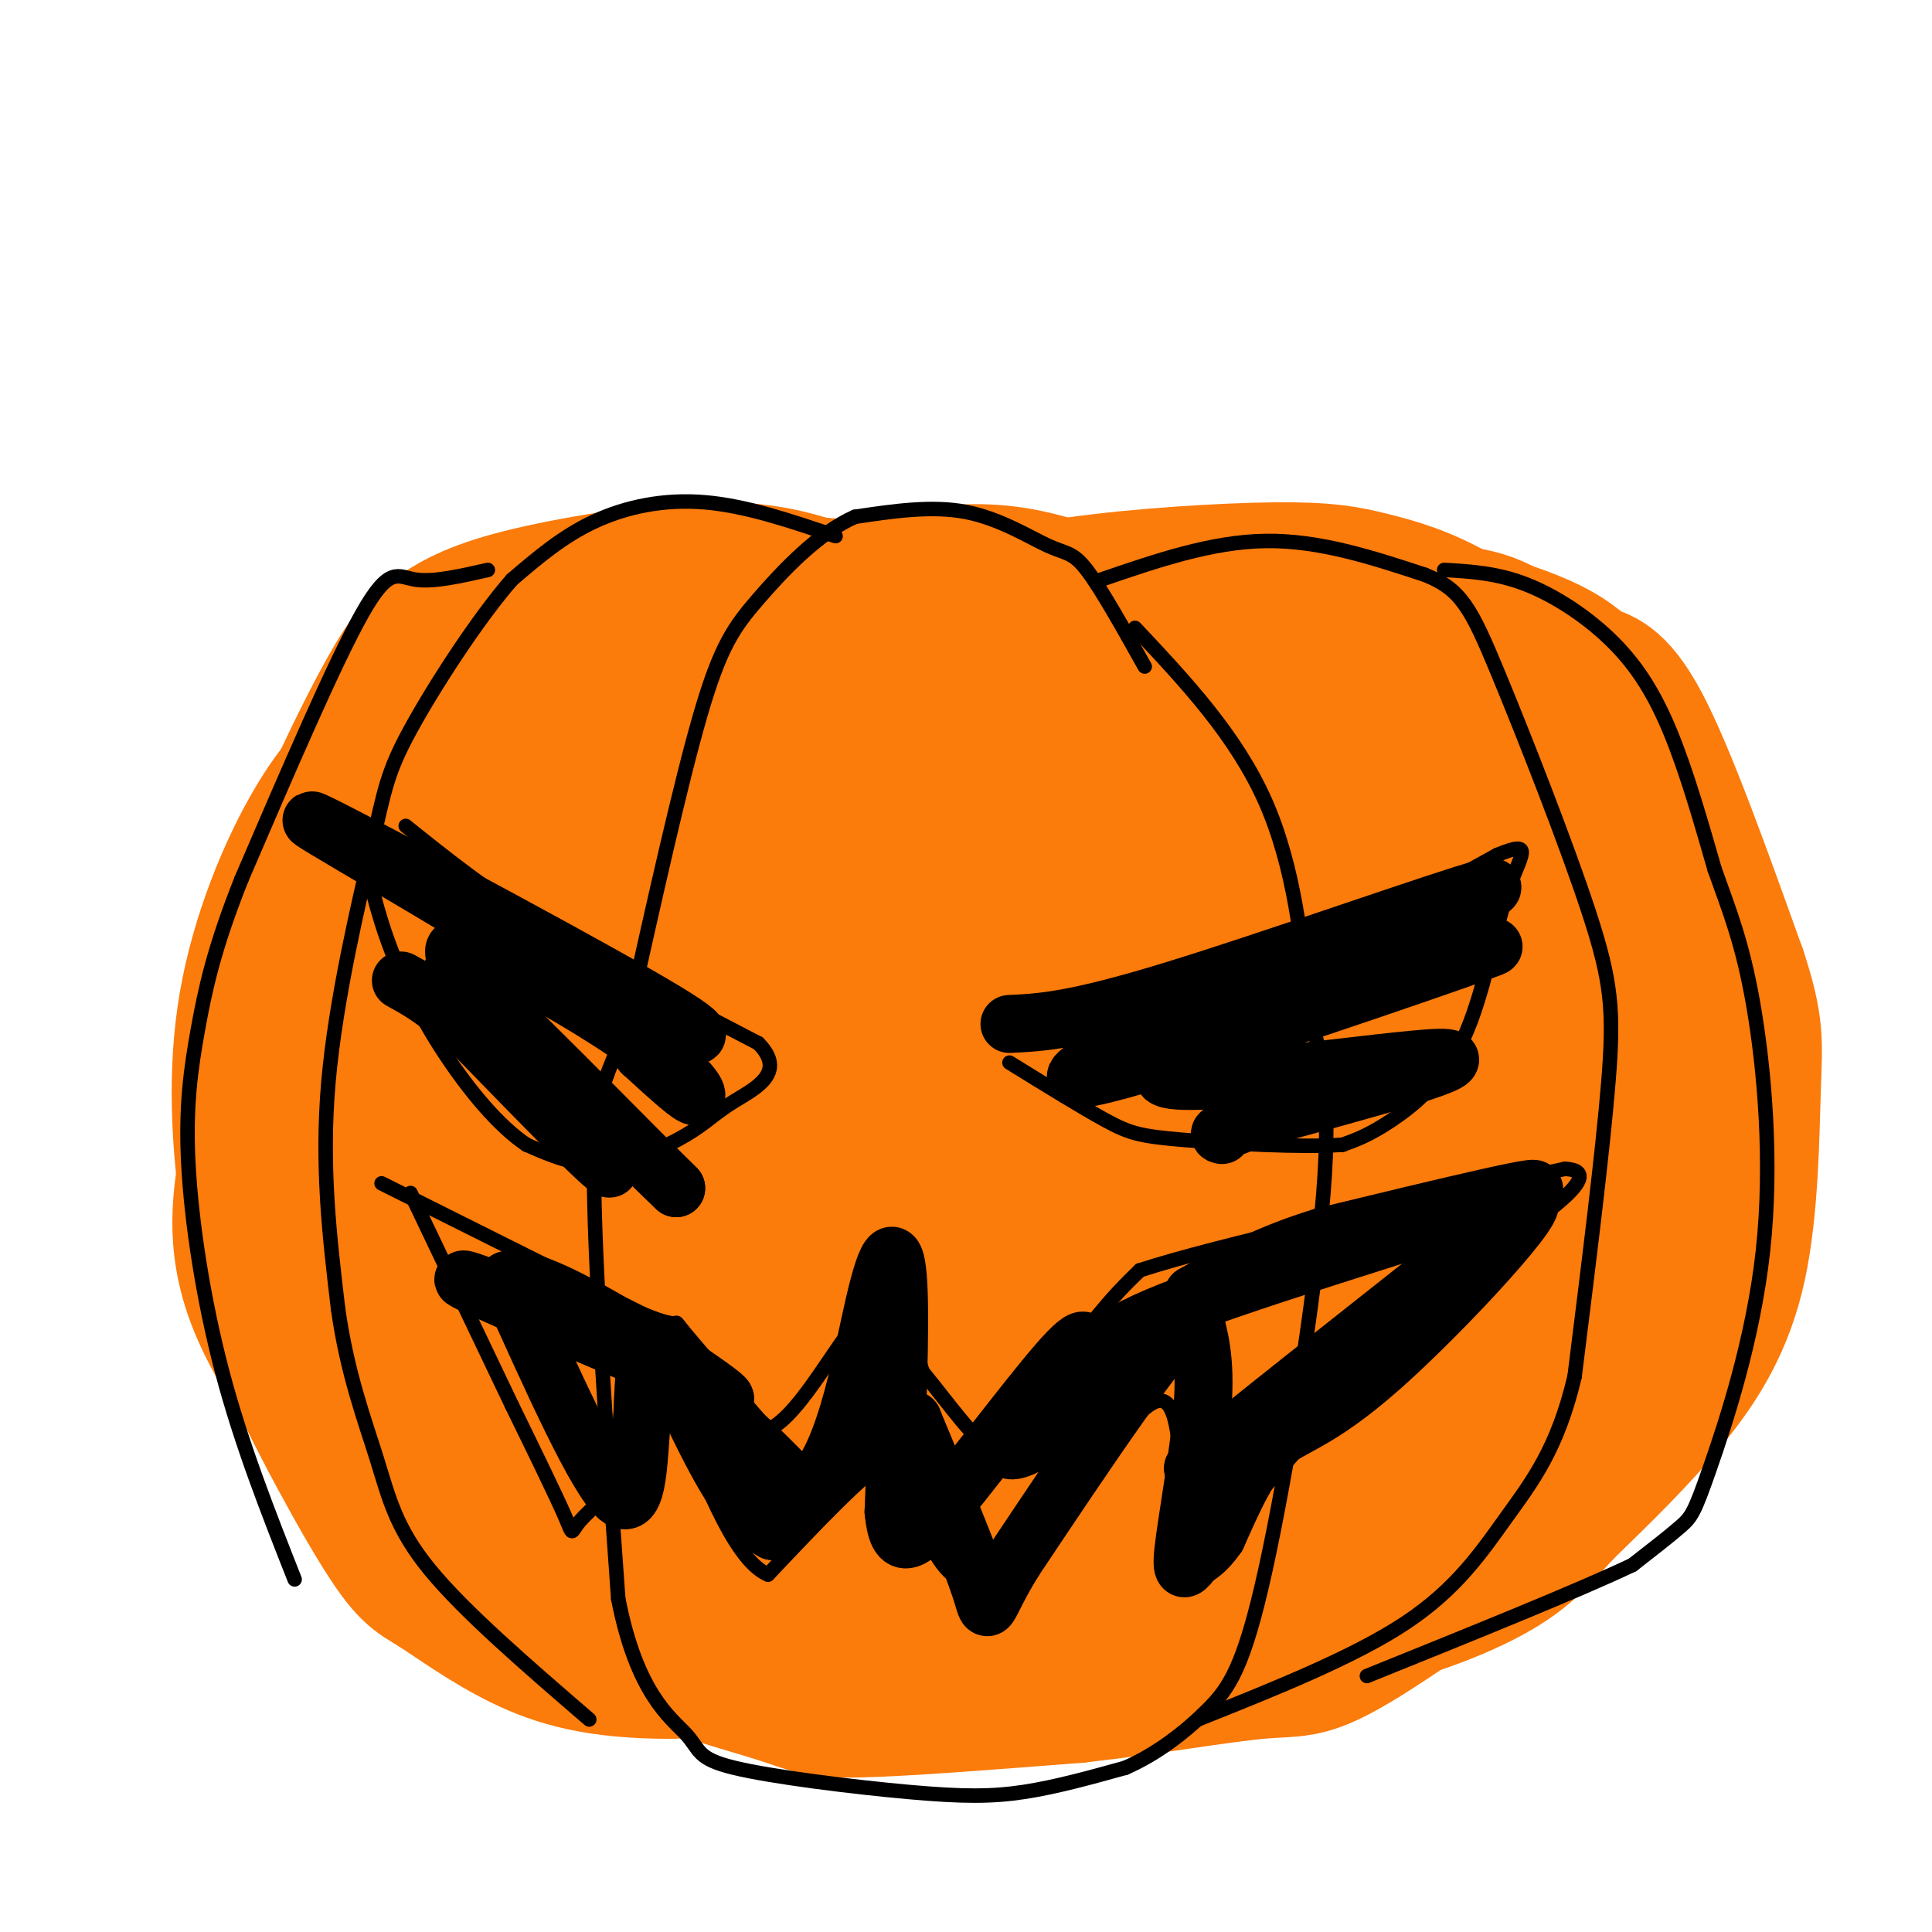 <svg viewBox='0 0 400 400' version='1.1' xmlns='http://www.w3.org/2000/svg' xmlns:xlink='http://www.w3.org/1999/xlink'><g fill='none' stroke='rgb(251,123,11)' stroke-width='28' stroke-linecap='round' stroke-linejoin='round'><path d='M195,128c-8.429,-3.482 -16.857,-6.964 -29,-7c-12.143,-0.036 -28.000,3.375 -38,6c-10.000,2.625 -14.143,4.464 -20,12c-5.857,7.536 -13.429,20.768 -21,34'/><path d='M87,173c-5.174,9.070 -7.607,14.745 -10,25c-2.393,10.255 -4.744,25.089 -5,35c-0.256,9.911 1.585,14.899 2,21c0.415,6.101 -0.596,13.315 6,23c6.596,9.685 20.798,21.843 35,34'/><path d='M115,311c7.695,7.563 9.434,9.470 22,13c12.566,3.530 35.960,8.681 49,11c13.040,2.319 15.726,1.805 23,0c7.274,-1.805 19.137,-4.903 31,-8'/><path d='M240,327c7.812,-1.574 11.841,-1.510 17,-3c5.159,-1.490 11.447,-4.535 19,-9c7.553,-4.465 16.369,-10.351 22,-15c5.631,-4.649 8.076,-8.061 13,-15c4.924,-6.939 12.326,-17.407 18,-31c5.674,-13.593 9.621,-30.312 11,-42c1.379,-11.688 0.189,-18.344 -1,-25'/><path d='M339,187c-1.330,-7.648 -4.155,-14.268 -8,-21c-3.845,-6.732 -8.711,-13.578 -14,-19c-5.289,-5.422 -11.001,-9.421 -23,-13c-11.999,-3.579 -30.285,-6.737 -49,-7c-18.715,-0.263 -37.857,2.368 -57,5'/><path d='M224,158c-6.946,-7.298 -13.893,-14.595 -19,-19c-5.107,-4.405 -8.375,-5.917 -15,-9c-6.625,-3.083 -16.607,-7.738 -25,-10c-8.393,-2.262 -15.196,-2.131 -22,-2'/><path d='M143,118c-10.899,0.667 -27.145,3.335 -37,6c-9.855,2.665 -13.317,5.327 -16,7c-2.683,1.673 -4.585,2.356 -10,12c-5.415,9.644 -14.342,28.250 -20,44c-5.658,15.750 -8.045,28.643 -9,37c-0.955,8.357 -0.477,12.179 0,16'/><path d='M51,240c-0.928,7.100 -3.249,16.852 2,30c5.249,13.148 18.067,29.694 25,38c6.933,8.306 7.981,8.373 19,12c11.019,3.627 32.010,10.813 53,18'/><path d='M150,338c12.535,3.993 17.374,4.977 27,6c9.626,1.023 24.041,2.086 42,0c17.959,-2.086 39.463,-7.322 50,-10c10.537,-2.678 10.106,-2.798 16,-7c5.894,-4.202 18.113,-12.486 25,-19c6.887,-6.514 8.444,-11.257 10,-16'/><path d='M320,292c6.747,-10.821 18.615,-29.875 25,-44c6.385,-14.125 7.289,-23.322 9,-28c1.711,-4.678 4.230,-4.836 -1,-19c-5.230,-14.164 -18.209,-42.332 -28,-57c-9.791,-14.668 -16.396,-15.834 -23,-17'/><path d='M302,127c-6.982,-4.068 -12.937,-5.739 -18,-7c-5.063,-1.261 -9.233,-2.111 -20,-2c-10.767,0.111 -28.129,1.184 -41,3c-12.871,1.816 -21.249,4.376 -31,9c-9.751,4.624 -20.876,11.312 -32,18'/><path d='M180,143c0.467,-1.667 0.933,-3.333 13,-8c12.067,-4.667 35.733,-12.333 52,-15c16.267,-2.667 25.133,-0.333 34,2'/><path d='M279,122c13.250,2.163 29.376,6.569 38,10c8.624,3.431 9.745,5.885 12,7c2.255,1.115 5.644,0.890 11,11c5.356,10.110 12.678,30.555 20,51'/><path d='M360,201c3.802,11.456 3.308,14.596 3,24c-0.308,9.404 -0.429,25.070 -3,37c-2.571,11.930 -7.592,20.123 -14,28c-6.408,7.877 -14.204,15.439 -22,23'/><path d='M324,313c-5.548,6.036 -8.417,9.625 -17,14c-8.583,4.375 -22.881,9.536 -42,12c-19.119,2.464 -43.060,2.232 -67,2'/><path d='M198,341c-21.000,1.167 -40.000,3.083 -59,5'/><path d='M139,346c-15.162,0.032 -23.565,-2.386 -31,-6c-7.435,-3.614 -13.900,-8.422 -18,-11c-4.100,-2.578 -5.835,-2.925 -12,-13c-6.165,-10.075 -16.762,-29.879 -22,-43c-5.238,-13.121 -5.119,-19.561 -5,-26'/><path d='M51,247c-1.402,-10.823 -2.407,-24.880 0,-39c2.407,-14.120 8.225,-28.301 14,-38c5.775,-9.699 11.507,-14.914 20,-20c8.493,-5.086 19.746,-10.043 31,-15'/><path d='M116,135c8.822,-3.711 15.378,-5.489 21,-6c5.622,-0.511 10.311,0.244 15,1'/><path d='M188,142c-23.496,7.022 -46.992,14.045 -66,25c-19.008,10.955 -33.528,25.844 -37,32c-3.472,6.156 4.104,3.581 9,3c4.896,-0.581 7.113,0.834 27,-5c19.887,-5.834 57.443,-18.917 95,-32'/><path d='M216,165c29.986,-9.289 57.450,-16.510 50,-11c-7.450,5.510 -49.813,23.753 -89,44c-39.187,20.247 -75.196,42.499 -87,51c-11.804,8.501 0.598,3.250 13,-2'/><path d='M103,247c14.528,-7.250 44.348,-24.376 87,-42c42.652,-17.624 98.137,-35.745 120,-41c21.863,-5.255 10.104,2.356 -20,21c-30.104,18.644 -78.552,48.322 -127,78'/><path d='M163,263c-31.356,21.270 -46.244,35.445 -50,41c-3.756,5.555 3.622,2.489 15,-4c11.378,-6.489 26.756,-16.401 53,-30c26.244,-13.599 63.356,-30.885 93,-43c29.644,-12.115 51.822,-19.057 74,-26'/><path d='M348,201c11.477,-3.151 3.169,1.970 -19,17c-22.169,15.030 -58.200,39.969 -85,56c-26.800,16.031 -44.369,23.153 -59,31c-14.631,7.847 -26.324,16.420 -26,19c0.324,2.580 12.664,-0.834 29,-8c16.336,-7.166 36.668,-18.083 57,-29'/><path d='M245,287c18.250,-9.743 35.376,-19.601 56,-29c20.624,-9.399 44.745,-18.338 46,-15c1.255,3.338 -20.356,18.954 -47,35c-26.644,16.046 -58.322,32.523 -90,49'/><path d='M210,327c-0.622,-0.422 42.822,-25.978 69,-40c26.178,-14.022 35.089,-16.511 44,-19'/><path d='M307,218c-46.667,24.667 -93.333,49.333 -122,67c-28.667,17.667 -39.333,28.333 -50,39'/><path d='M97,269c50.067,-25.578 100.133,-51.156 129,-65c28.867,-13.844 36.533,-15.956 45,-18c8.467,-2.044 17.733,-4.022 27,-6'/><path d='M298,180c6.000,-1.500 7.500,-2.250 9,-3'/><path d='M333,180c3.167,0.333 6.333,0.667 -14,11c-20.333,10.333 -64.167,30.667 -108,51'/><path d='M111,285c0.000,0.000 43.000,-37.000 43,-37'/><path d='M82,227c0.000,0.000 57.000,-16.000 57,-16'/><path d='M119,187c0.690,-2.994 1.381,-5.988 16,-13c14.619,-7.012 43.167,-18.042 64,-24c20.833,-5.958 33.952,-6.845 45,-7c11.048,-0.155 20.024,0.423 29,1'/><path d='M273,144c9.711,1.711 19.489,5.489 26,9c6.511,3.511 9.756,6.756 13,10'/><path d='M120,154c7.083,-2.917 14.167,-5.833 21,-7c6.833,-1.167 13.417,-0.583 20,0'/><path d='M140,144c8.542,-7.393 17.083,-14.786 26,-19c8.917,-4.214 18.208,-5.250 26,-6c7.792,-0.750 14.083,-1.214 23,1c8.917,2.214 20.458,7.107 32,12'/><path d='M247,132c10.167,6.833 19.583,17.917 29,29'/><path d='M120,326c2.565,5.315 5.131,10.631 13,15c7.869,4.369 21.042,7.792 28,10c6.958,2.208 7.702,3.202 17,3c9.298,-0.202 27.149,-1.601 45,-3'/><path d='M223,351c14.930,-1.657 29.754,-4.300 38,-5c8.246,-0.700 9.912,0.542 22,-7c12.088,-7.542 34.596,-23.869 46,-35c11.404,-11.131 11.702,-17.065 12,-23'/></g>
<g fill='none' stroke='rgb(0,0,0)' stroke-width='3' stroke-linecap='round' stroke-linejoin='round'><path d='M237,138c-4.536,-8.101 -9.071,-16.202 -12,-20c-2.929,-3.798 -4.250,-3.292 -8,-5c-3.750,-1.708 -9.929,-5.631 -17,-7c-7.071,-1.369 -15.036,-0.185 -23,1'/><path d='M177,107c-7.548,3.321 -14.917,11.125 -20,17c-5.083,5.875 -7.881,9.821 -12,24c-4.119,14.179 -9.560,38.589 -15,63'/><path d='M130,211c-4.111,12.733 -6.889,13.067 -7,31c-0.111,17.933 2.444,53.467 5,89'/><path d='M128,331c3.838,19.762 10.932,24.668 14,28c3.068,3.332 2.111,5.089 10,7c7.889,1.911 24.624,3.976 36,5c11.376,1.024 17.393,1.007 24,0c6.607,-1.007 13.803,-3.003 21,-5'/><path d='M233,366c6.573,-2.860 12.504,-7.509 17,-12c4.496,-4.491 7.557,-8.825 12,-29c4.443,-20.175 10.270,-56.193 12,-78c1.730,-21.807 -0.635,-29.404 -3,-37'/><path d='M271,210c-1.267,-13.933 -2.933,-30.267 -9,-44c-6.067,-13.733 -16.533,-24.867 -27,-36'/><path d='M173,111c-9.222,-3.133 -18.444,-6.267 -27,-7c-8.556,-0.733 -16.444,0.933 -23,4c-6.556,3.067 -11.778,7.533 -17,12'/><path d='M106,120c-7.051,8.054 -16.179,22.190 -21,31c-4.821,8.810 -5.337,12.295 -8,24c-2.663,11.705 -7.475,31.630 -9,49c-1.525,17.370 0.238,32.185 2,47'/><path d='M70,271c1.857,13.286 5.500,23.000 8,31c2.500,8.000 3.857,14.286 11,23c7.143,8.714 20.071,19.857 33,31'/><path d='M228,120c11.417,-3.917 22.833,-7.833 34,-8c11.167,-0.167 22.083,3.417 33,7'/><path d='M295,119c7.437,2.946 9.530,6.810 15,20c5.470,13.190 14.319,35.705 19,50c4.681,14.295 5.195,20.370 4,35c-1.195,14.630 -4.097,37.815 -7,61'/><path d='M326,285c-3.512,14.929 -8.792,21.750 -14,29c-5.208,7.250 -10.345,14.929 -21,22c-10.655,7.071 -26.827,13.536 -43,20'/><path d='M299,118c5.452,0.310 10.905,0.619 17,3c6.095,2.381 12.833,6.833 18,12c5.167,5.167 8.762,11.048 12,19c3.238,7.952 6.119,17.976 9,28'/><path d='M355,180c2.921,8.265 5.725,14.927 8,28c2.275,13.073 4.022,32.556 2,51c-2.022,18.444 -7.814,35.850 -11,45c-3.186,9.150 -3.768,10.043 -6,12c-2.232,1.957 -6.116,4.979 -10,8'/><path d='M338,324c-10.833,5.167 -32.917,14.083 -55,23'/><path d='M101,118c-5.667,1.289 -11.333,2.578 -15,2c-3.667,-0.578 -5.333,-3.022 -11,7c-5.667,10.022 -15.333,32.511 -25,55'/><path d='M50,182c-5.721,14.381 -7.523,22.834 -9,31c-1.477,8.166 -2.628,16.045 -2,28c0.628,11.955 3.037,27.987 7,43c3.963,15.013 9.482,29.006 15,43'/><path d='M84,171c8.417,6.750 16.833,13.500 29,21c12.167,7.500 28.083,15.750 44,24'/><path d='M157,216c6.061,6.115 -0.788,9.402 -5,12c-4.212,2.598 -5.788,4.507 -10,7c-4.212,2.493 -11.061,5.569 -17,6c-5.939,0.431 -10.970,-1.785 -16,-4'/><path d='M109,237c-5.679,-3.774 -11.875,-11.208 -17,-19c-5.125,-7.792 -9.179,-15.940 -12,-24c-2.821,-8.060 -4.411,-16.030 -6,-24'/><path d='M207,216c19.417,-4.750 38.833,-9.500 56,-16c17.167,-6.500 32.083,-14.750 47,-23'/><path d='M310,177c8.062,-3.309 4.718,-0.083 2,8c-2.718,8.083 -4.809,21.022 -9,30c-4.191,8.978 -10.483,13.994 -15,17c-4.517,3.006 -7.258,4.003 -10,5'/><path d='M278,237c-8.298,0.643 -24.042,-0.250 -33,-1c-8.958,-0.750 -11.131,-1.357 -16,-4c-4.869,-2.643 -12.435,-7.321 -20,-12'/><path d='M79,245c0.000,0.000 54.000,27.000 54,27'/><path d='M133,272c9.378,3.933 5.822,0.267 8,3c2.178,2.733 10.089,11.867 18,21'/><path d='M159,296c6.978,-2.867 15.422,-20.533 21,-25c5.578,-4.467 8.289,4.267 11,13'/><path d='M191,284c3.119,3.821 5.417,6.875 8,10c2.583,3.125 5.452,6.321 10,3c4.548,-3.321 10.774,-13.161 17,-23'/><path d='M226,274c4.500,-5.667 7.250,-8.333 10,-11'/><path d='M236,263c16.333,-5.333 52.167,-13.167 88,-21'/><path d='M324,242c10.333,0.500 -7.833,12.250 -26,24'/><path d='M298,266c-14.489,16.267 -37.711,44.933 -48,54c-10.289,9.067 -7.644,-1.467 -5,-12'/><path d='M245,308c-0.956,-6.978 -0.844,-18.422 -5,-18c-4.156,0.422 -12.578,12.711 -21,25'/><path d='M219,315c-6.506,7.278 -12.270,12.971 -17,13c-4.730,0.029 -8.427,-5.608 -10,-10c-1.573,-4.392 -1.021,-7.541 -2,-10c-0.979,-2.459 -3.490,-4.230 -6,-6'/><path d='M184,302c-5.167,3.000 -15.083,13.500 -25,24'/><path d='M159,326c-7.643,-3.179 -14.250,-23.125 -18,-31c-3.750,-7.875 -4.643,-3.679 -6,0c-1.357,3.679 -3.179,6.839 -5,10'/><path d='M130,305c-2.988,3.595 -7.958,7.583 -10,10c-2.042,2.417 -1.155,3.262 -3,-1c-1.845,-4.262 -6.423,-13.631 -11,-23'/><path d='M106,291c-5.333,-11.167 -13.167,-27.583 -21,-44'/></g>
<g fill='none' stroke='rgb(0,0,0)' stroke-width='12' stroke-linecap='round' stroke-linejoin='round'><path d='M308,253c0.083,2.750 0.167,5.500 -10,14c-10.167,8.500 -30.583,22.750 -51,37'/><path d='M247,304c3.000,-3.000 36.000,-29.000 69,-55'/><path d='M316,249c5.131,-1.548 -16.542,22.083 -30,34c-13.458,11.917 -18.702,12.119 -23,16c-4.298,3.881 -7.649,11.440 -11,19'/><path d='M252,318c-2.643,3.775 -3.750,3.713 -5,5c-1.250,1.287 -2.644,3.923 -2,-2c0.644,-5.923 3.327,-20.407 4,-30c0.673,-9.593 -0.663,-14.297 -2,-19'/><path d='M247,272c-6.500,5.333 -21.750,28.167 -37,51'/><path d='M210,323c-6.689,10.822 -4.911,12.378 -7,6c-2.089,-6.378 -8.044,-20.689 -14,-35'/><path d='M189,294c-7.167,-2.000 -18.083,10.500 -29,23'/><path d='M160,317c-9.178,-4.689 -17.622,-27.911 -22,-35c-4.378,-7.089 -4.689,1.956 -5,11'/><path d='M133,293c-0.867,7.489 -0.533,20.711 -5,17c-4.467,-3.711 -13.733,-24.356 -23,-45'/><path d='M105,265c6.289,-1.889 33.511,15.889 42,22c8.489,6.111 -1.756,0.556 -12,-5'/><path d='M135,282c-12.417,-5.238 -37.458,-15.833 -39,-17c-1.542,-1.167 20.417,7.095 36,16c15.583,8.905 24.792,18.452 34,28'/><path d='M166,309c8.345,-3.690 12.208,-26.917 15,-39c2.792,-12.083 4.512,-13.024 5,-4c0.488,9.024 -0.256,28.012 -1,47'/><path d='M185,313c0.877,8.721 3.570,7.022 11,-2c7.430,-9.022 19.599,-25.368 25,-31c5.401,-5.632 4.035,-0.551 0,5c-4.035,5.551 -10.740,11.571 -12,14c-1.260,2.429 2.926,1.265 7,-2c4.074,-3.265 8.037,-8.633 12,-14'/><path d='M228,283c1.262,-3.631 -1.583,-5.708 18,-13c19.583,-7.292 61.595,-19.798 70,-23c8.405,-3.202 -16.798,2.899 -42,9'/><path d='M274,256c-11.500,3.500 -19.250,7.750 -27,12'/><path d='M209,212c6.600,-0.311 13.200,-0.622 34,-7c20.800,-6.378 55.800,-18.822 64,-21c8.200,-2.178 -10.400,5.911 -29,14'/><path d='M278,198c-7.864,3.132 -13.026,3.963 -27,10c-13.974,6.037 -36.762,17.279 -25,15c11.762,-2.279 58.075,-18.080 75,-24c16.925,-5.920 4.463,-1.960 -8,2'/><path d='M293,201c-16.857,5.679 -55.000,18.875 -52,22c3.000,3.125 47.143,-3.821 57,-4c9.857,-0.179 -14.571,6.411 -39,13'/><path d='M259,232c-7.500,2.667 -6.750,2.833 -6,3'/><path d='M138,213c6.280,1.827 12.560,3.655 -6,-7c-18.560,-10.655 -61.958,-33.792 -67,-36c-5.042,-2.208 28.274,16.512 46,28c17.726,11.488 19.863,15.744 22,20'/><path d='M133,218c6.022,5.493 10.078,9.225 11,9c0.922,-0.225 -1.290,-4.407 -14,-13c-12.710,-8.593 -35.917,-21.598 -36,-17c-0.083,4.598 22.959,26.799 46,49'/><path d='M140,246c-5.464,-5.238 -42.125,-42.833 -46,-45c-3.875,-2.167 25.036,31.095 31,39c5.964,7.905 -11.018,-9.548 -28,-27'/><path d='M97,213c-7.000,-6.167 -10.500,-8.083 -14,-10'/></g>
</svg>